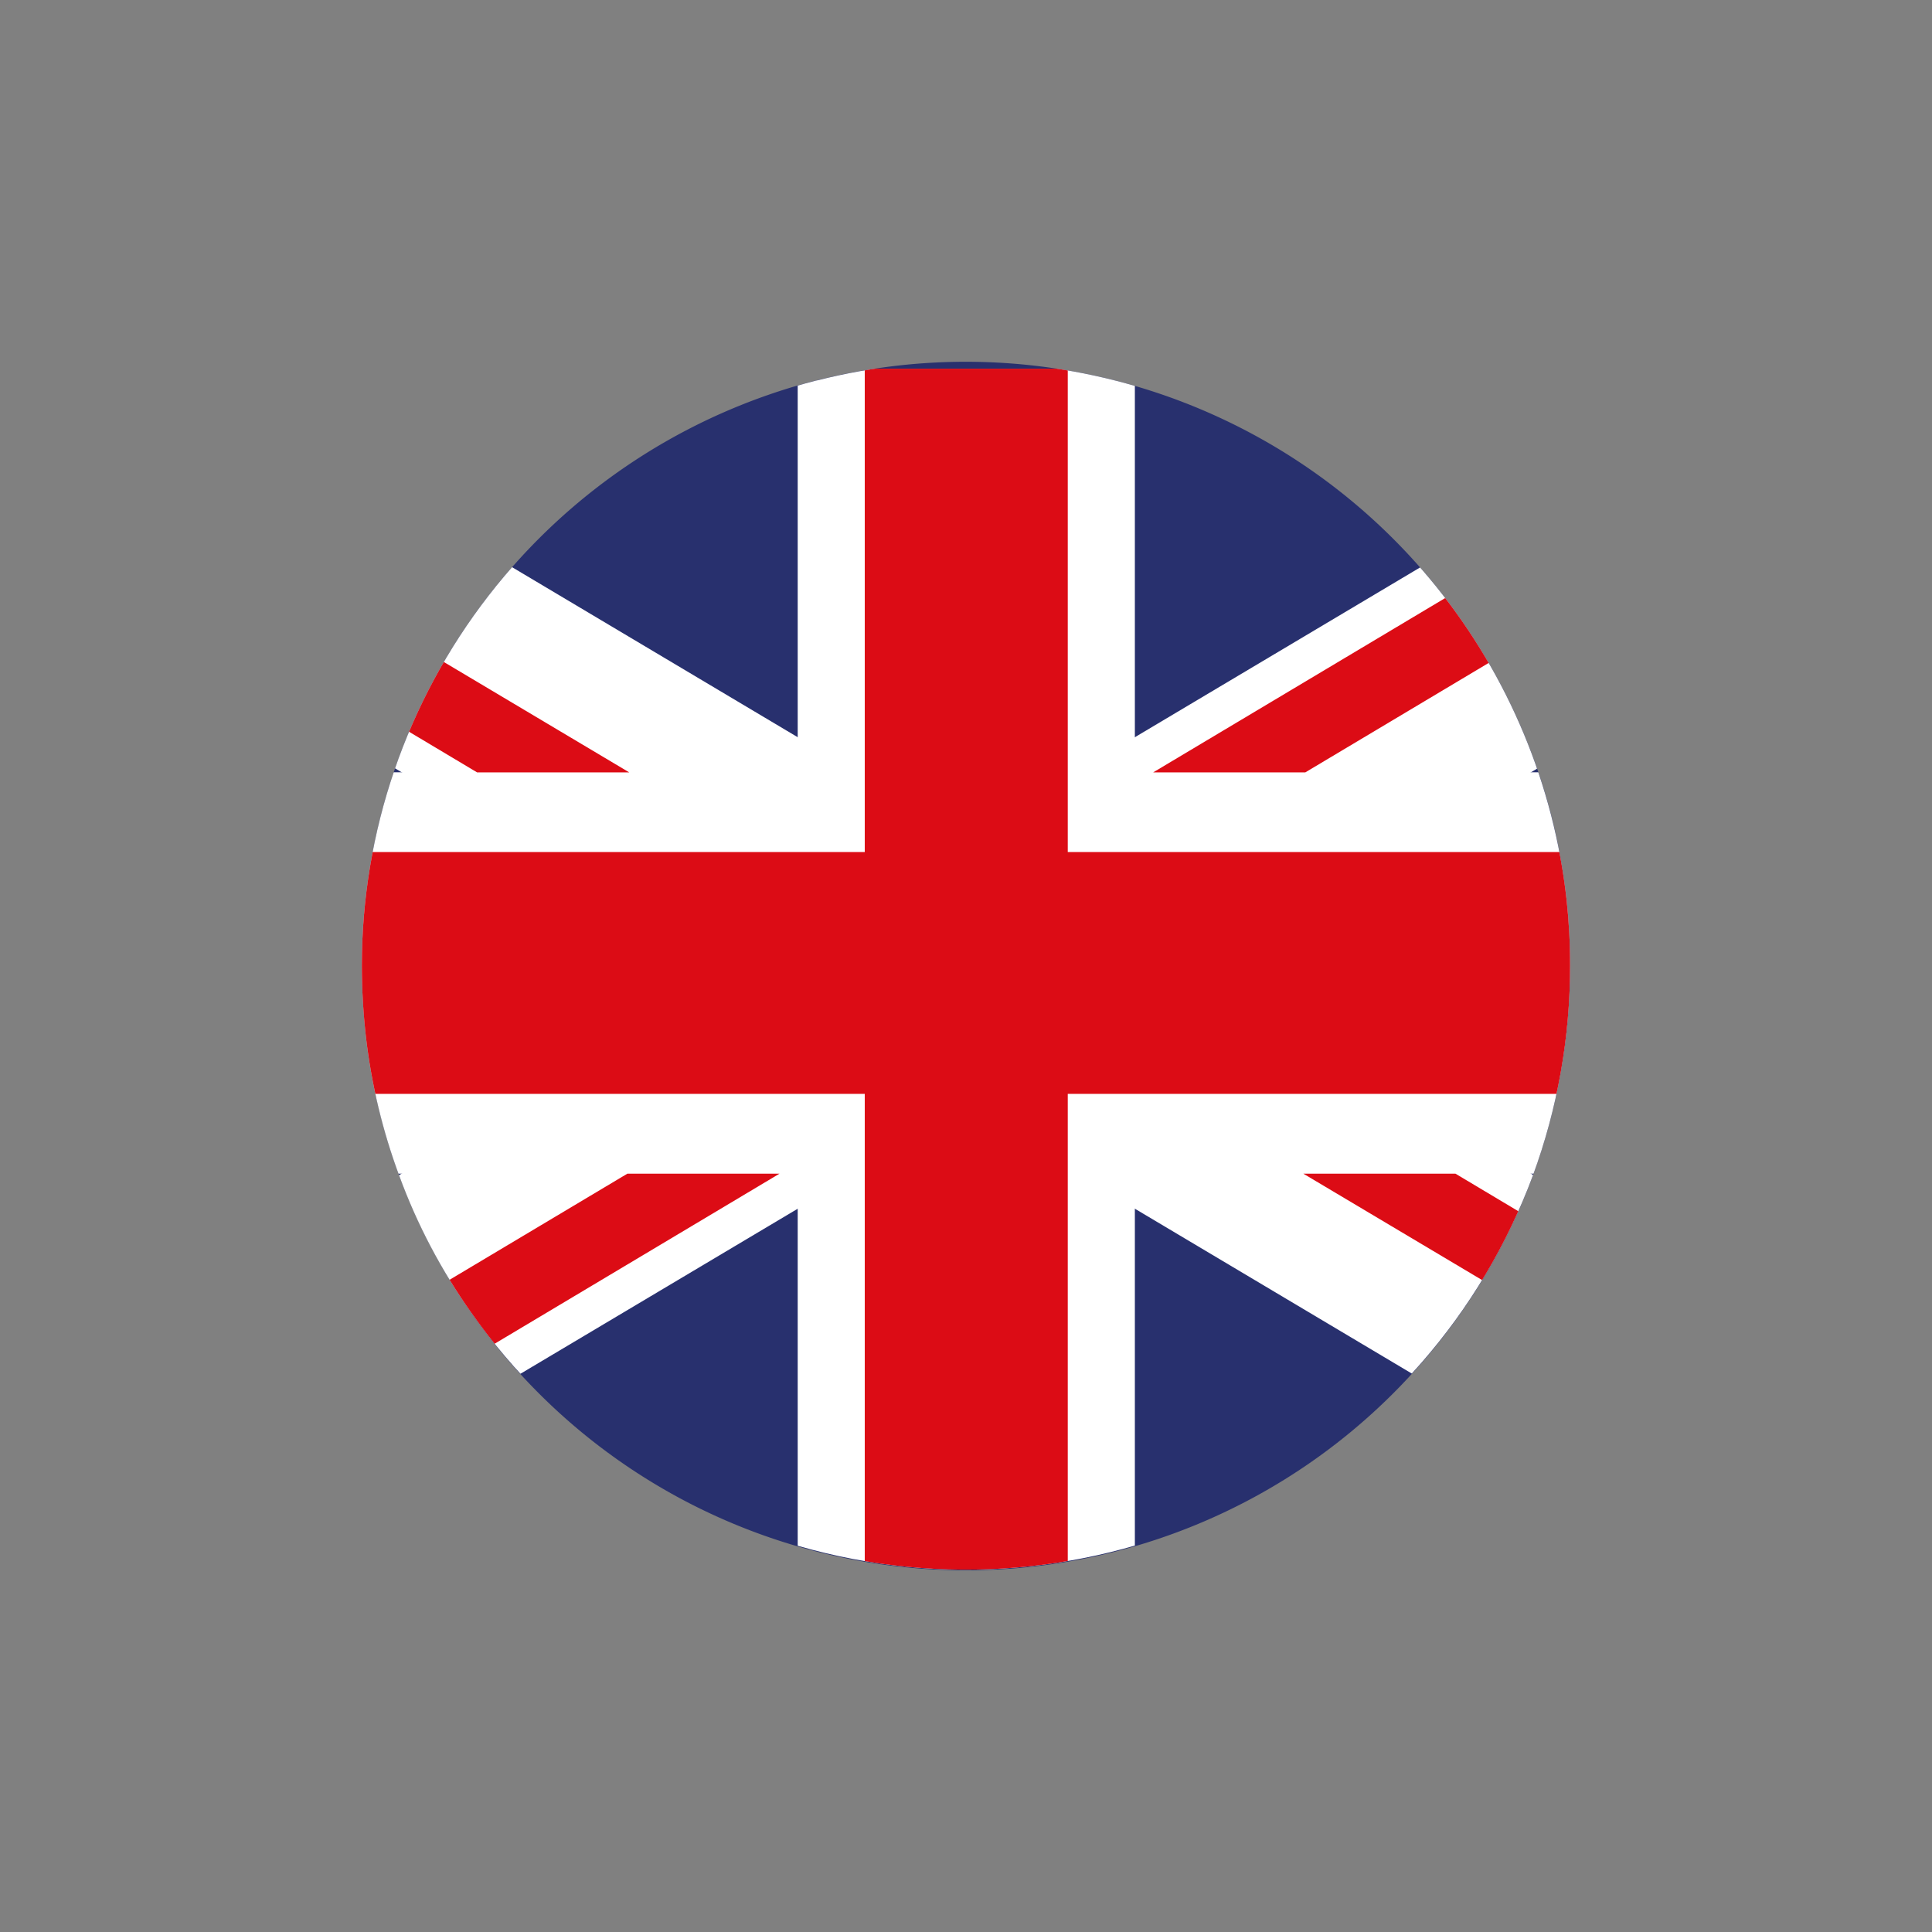 <svg id="Livello_1" data-name="Livello 1" xmlns="http://www.w3.org/2000/svg" xmlns:xlink="http://www.w3.org/1999/xlink" viewBox="0 0 556.93 556.93"><rect x="0" y="0" width="556.93" height="556.93" fill="#808080" stroke="none"/><defs><style>.cls-1{fill:none;}.cls-2{fill:#28306e;}.cls-3{clip-path:url(#clip-path);}.cls-4{fill:#fff;}.cls-5{fill:#dc0c15;}</style><clipPath id="clip-path"><path class="cls-1" d="M235.72,109.62a2,2,0,0,0-.5.09A174.21,174.21,0,0,0,104.3,278.43a187.5,187.5,0,0,0,1.23,20.9,172.32,172.32,0,0,0,9.54,39.55,168.42,168.42,0,0,0,20.8,39.54,174.32,174.32,0,0,0,306-39.54,175.09,175.09,0,0,0,10.73-60.45,172.32,172.32,0,0,0-1-19A174.2,174.2,0,0,0,235.72,109.62"/></clipPath></defs><title>BANDIERE</title><path class="cls-2" d="M452.63,278.45a184.39,184.39,0,0,1-1.24,20.89,177.1,177.1,0,0,1-9.53,39.55,171.77,171.77,0,0,1-20.76,39.55,174.14,174.14,0,0,1-285.25,0,173.79,173.79,0,0,1-31.53-100A174.25,174.25,0,0,1,235.24,109.68c.18-.05.32-.05.5-.09A174.27,174.27,0,0,1,442.5,219.88a169.46,169.46,0,0,1,9.08,39.6,173.94,173.94,0,0,1,1.05,19"/><g class="cls-3"><rect class="cls-4" x="229.95" y="106.32" width="97.19" height="348.35"/><rect class="cls-4" x="-14.11" y="222.62" width="585.27" height="115.71"/><polygon class="cls-4" points="51.46 454.68 571.2 145.32 571.2 106.28 505.63 106.28 -14.11 415.63 -14.11 454.68 51.46 454.68"/><polygon class="cls-4" points="505.65 454.68 -14.08 145.32 -14.08 106.28 51.49 106.28 571.18 415.63 571.18 454.68 505.65 454.68"/><rect class="cls-5" x="249.28" y="106.27" width="58.52" height="348.4"/><rect class="cls-5" x="-14.11" y="245.62" width="585.27" height="69.7"/><polygon class="cls-5" points="332.41 222.66 376.26 222.66 571.2 106.31 527.3 106.31 332.41 222.66"/><polygon class="cls-5" points="224.7 338.33 180.85 338.33 -14.09 454.68 29.81 454.68 224.7 338.33"/><polygon class="cls-5" points="375.71 338.33 419.56 338.33 571.19 428.88 571.19 454.68 375.71 338.33"/><polygon class="cls-5" points="181.4 222.66 137.54 222.66 -14.09 132.11 -14.09 106.26 181.4 222.66"/></g></svg>